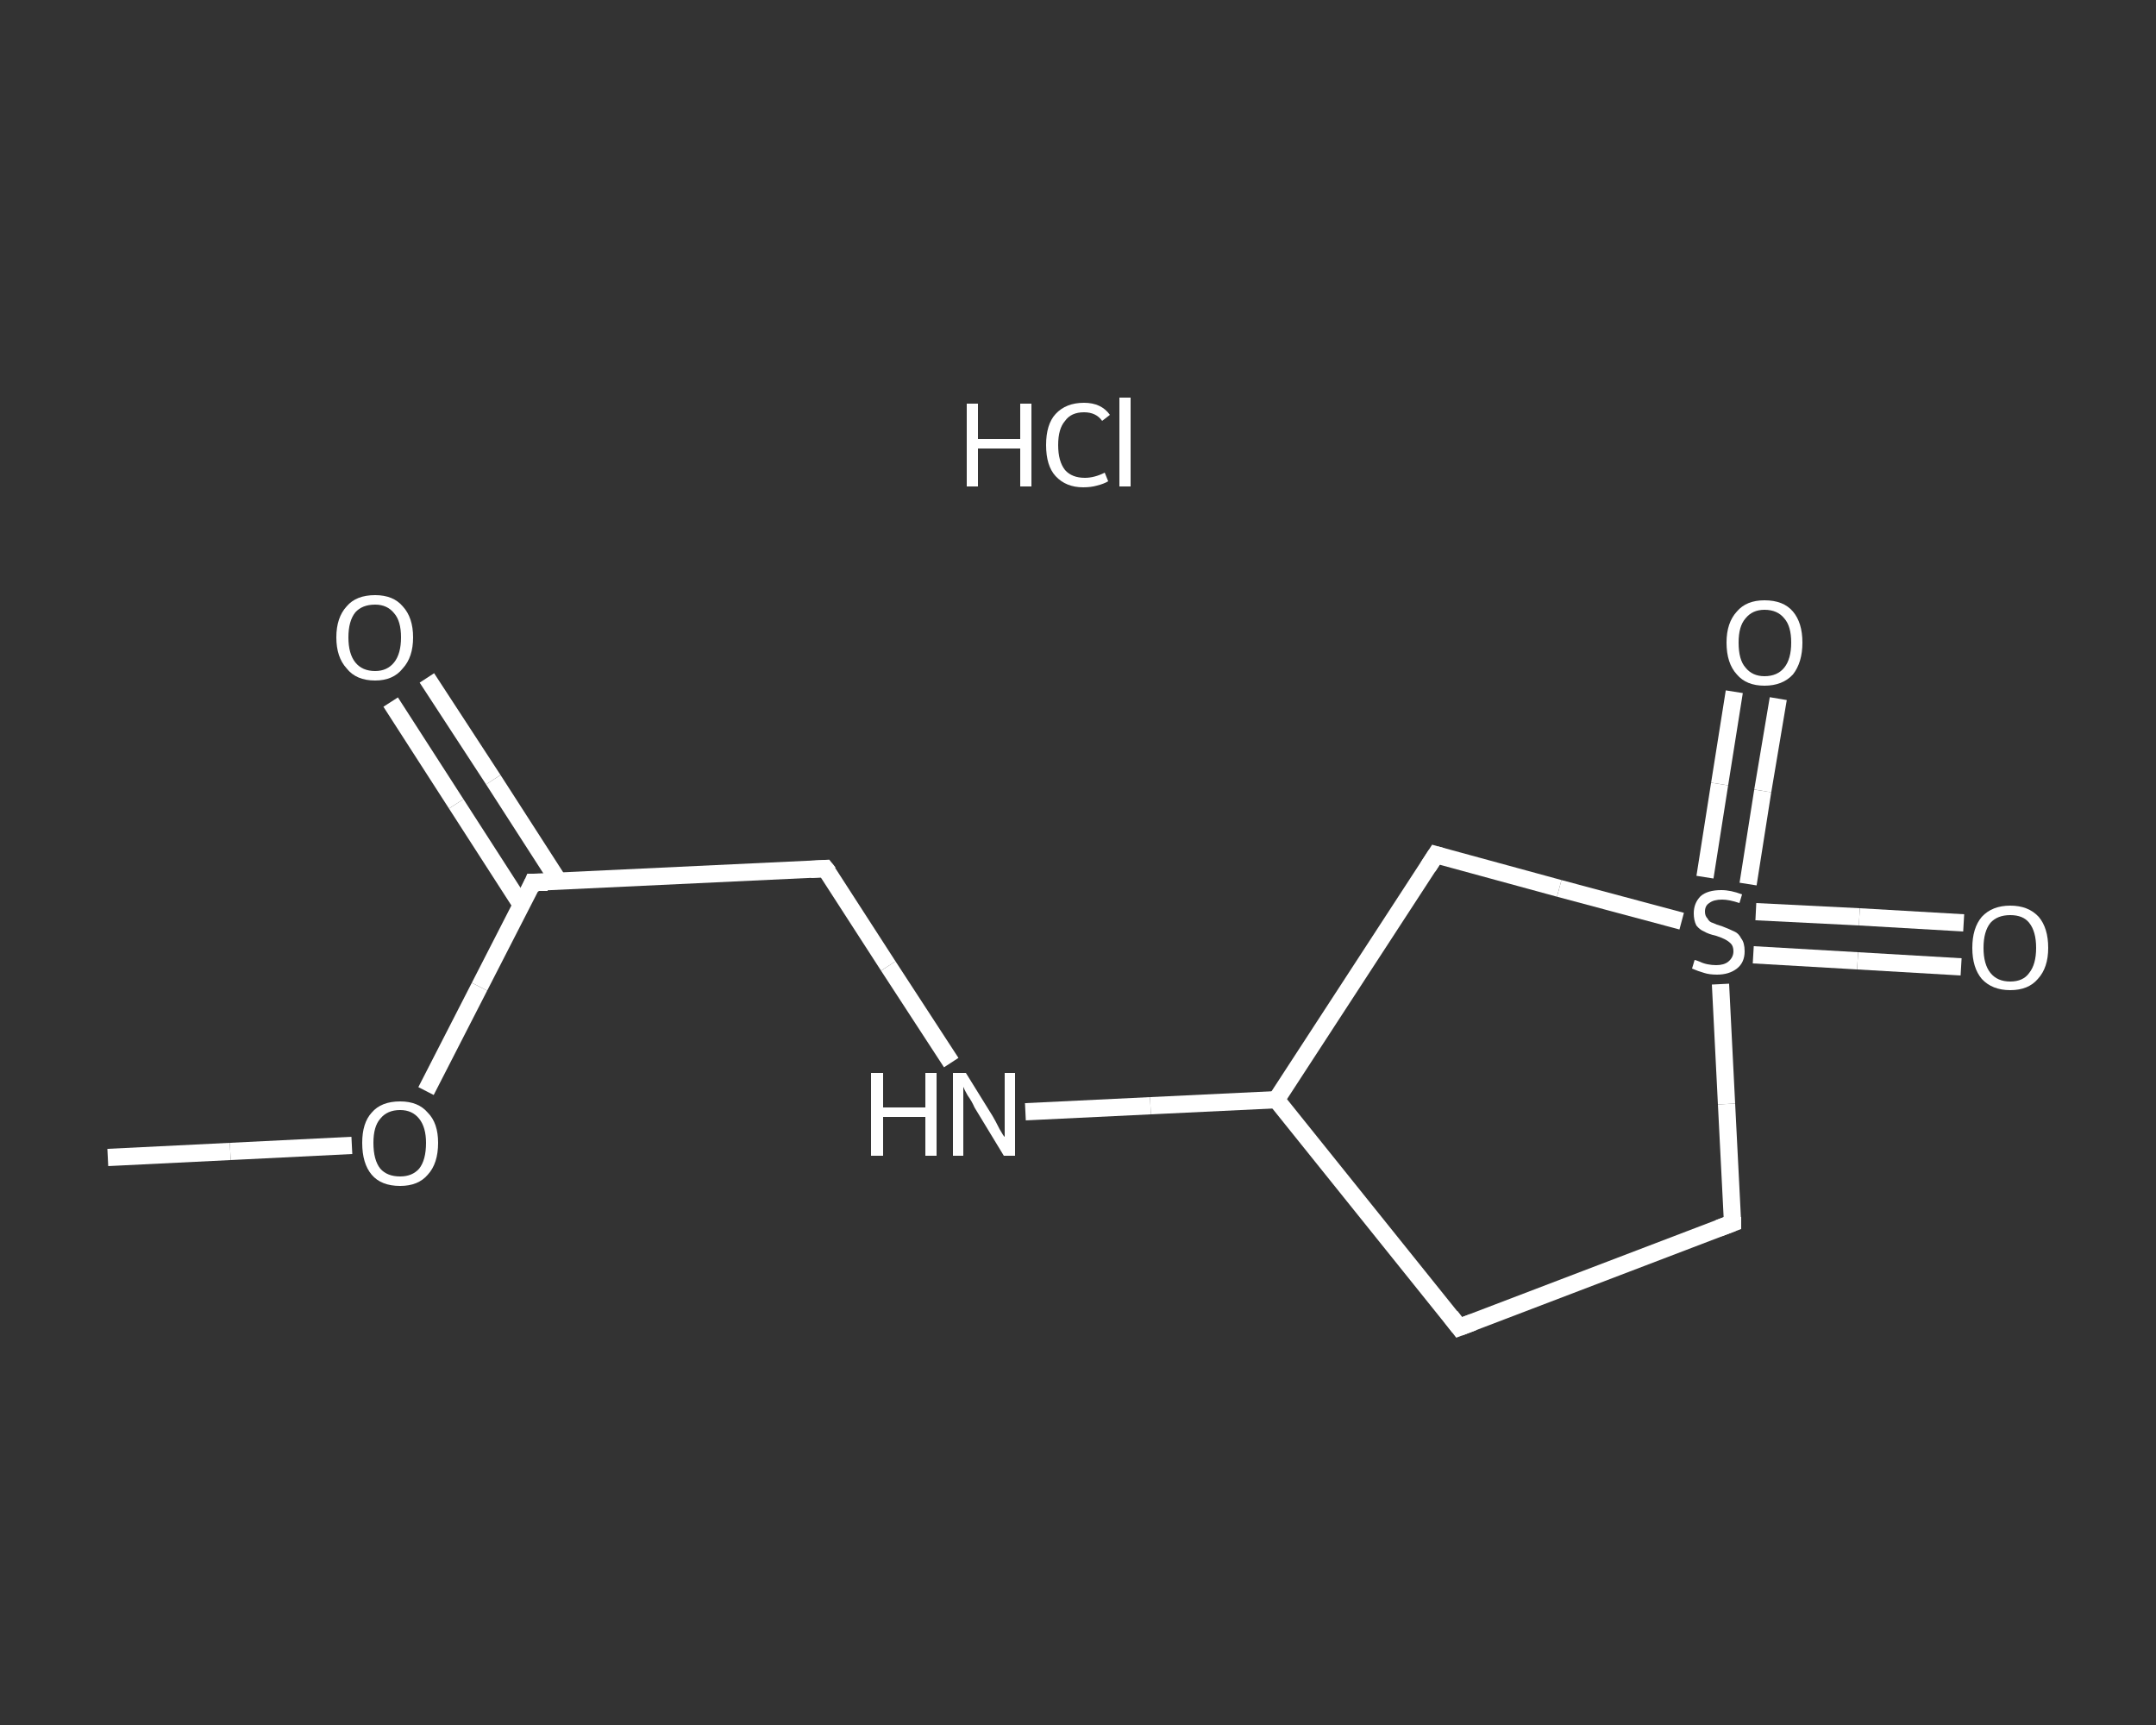 <?xml version='1.0' encoding='iso-8859-1'?>
<svg version='1.1' baseProfile='full'
              xmlns='http://www.w3.org/2000/svg'
                      xmlns:rdkit='http://www.rdkit.org/xml'
                      xmlns:xlink='http://www.w3.org/1999/xlink'
                  xml:space='preserve'
width='250px' height='200px' viewBox='0 0 250 200'>
<rect x="0" y="0" width="250" height="200" fill="#333333" stroke="none"/>
<!-- END OF HEADER -->
<rect style='opacity:1.0;fill:transparent;stroke:none' width='250.0' height='200.0' x='0.0' y='0.0'> </rect>
<path class='bond-0 atom-0 atom-1' d='M 12.5,134.2 L 26.7,133.5' style='fill:none;fill-rule:evenodd;stroke:#FFFFFF;stroke-width:2.0px;stroke-linecap:butt;stroke-linejoin:miter;stroke-opacity:1' />
<path class='bond-0 atom-0 atom-1' d='M 26.7,133.5 L 40.8,132.8' style='fill:none;fill-rule:evenodd;stroke:#FFFFFF;stroke-width:2.0px;stroke-linecap:butt;stroke-linejoin:miter;stroke-opacity:1' />
<path class='bond-1 atom-1 atom-2' d='M 49.4,126.5 L 55.6,114.4' style='fill:none;fill-rule:evenodd;stroke:#FFFFFF;stroke-width:2.0px;stroke-linecap:butt;stroke-linejoin:miter;stroke-opacity:1' />
<path class='bond-1 atom-1 atom-2' d='M 55.6,114.4 L 61.8,102.3' style='fill:none;fill-rule:evenodd;stroke:#FFFFFF;stroke-width:2.0px;stroke-linecap:butt;stroke-linejoin:miter;stroke-opacity:1' />
<path class='bond-2 atom-2 atom-3' d='M 64.8,102.2 L 57.2,90.4' style='fill:none;fill-rule:evenodd;stroke:#FFFFFF;stroke-width:2.0px;stroke-linecap:butt;stroke-linejoin:miter;stroke-opacity:1' />
<path class='bond-2 atom-2 atom-3' d='M 57.2,90.4 L 49.5,78.6' style='fill:none;fill-rule:evenodd;stroke:#FFFFFF;stroke-width:2.0px;stroke-linecap:butt;stroke-linejoin:miter;stroke-opacity:1' />
<path class='bond-2 atom-2 atom-3' d='M 60.5,105.0 L 52.9,93.2' style='fill:none;fill-rule:evenodd;stroke:#FFFFFF;stroke-width:2.0px;stroke-linecap:butt;stroke-linejoin:miter;stroke-opacity:1' />
<path class='bond-2 atom-2 atom-3' d='M 52.9,93.2 L 45.3,81.4' style='fill:none;fill-rule:evenodd;stroke:#FFFFFF;stroke-width:2.0px;stroke-linecap:butt;stroke-linejoin:miter;stroke-opacity:1' />
<path class='bond-3 atom-2 atom-4' d='M 61.8,102.3 L 95.7,100.7' style='fill:none;fill-rule:evenodd;stroke:#FFFFFF;stroke-width:2.0px;stroke-linecap:butt;stroke-linejoin:miter;stroke-opacity:1' />
<path class='bond-4 atom-4 atom-5' d='M 95.7,100.7 L 103.0,112.0' style='fill:none;fill-rule:evenodd;stroke:#FFFFFF;stroke-width:2.0px;stroke-linecap:butt;stroke-linejoin:miter;stroke-opacity:1' />
<path class='bond-4 atom-4 atom-5' d='M 103.0,112.0 L 110.3,123.2' style='fill:none;fill-rule:evenodd;stroke:#FFFFFF;stroke-width:2.0px;stroke-linecap:butt;stroke-linejoin:miter;stroke-opacity:1' />
<path class='bond-5 atom-5 atom-6' d='M 118.9,128.9 L 133.4,128.2' style='fill:none;fill-rule:evenodd;stroke:#FFFFFF;stroke-width:2.0px;stroke-linecap:butt;stroke-linejoin:miter;stroke-opacity:1' />
<path class='bond-5 atom-5 atom-6' d='M 133.4,128.2 L 148.0,127.5' style='fill:none;fill-rule:evenodd;stroke:#FFFFFF;stroke-width:2.0px;stroke-linecap:butt;stroke-linejoin:miter;stroke-opacity:1' />
<path class='bond-6 atom-6 atom-7' d='M 148.0,127.5 L 169.2,153.9' style='fill:none;fill-rule:evenodd;stroke:#FFFFFF;stroke-width:2.0px;stroke-linecap:butt;stroke-linejoin:miter;stroke-opacity:1' />
<path class='bond-7 atom-7 atom-8' d='M 169.2,153.9 L 200.9,141.8' style='fill:none;fill-rule:evenodd;stroke:#FFFFFF;stroke-width:2.0px;stroke-linecap:butt;stroke-linejoin:miter;stroke-opacity:1' />
<path class='bond-8 atom-8 atom-9' d='M 200.9,141.8 L 200.2,128.0' style='fill:none;fill-rule:evenodd;stroke:#FFFFFF;stroke-width:2.0px;stroke-linecap:butt;stroke-linejoin:miter;stroke-opacity:1' />
<path class='bond-8 atom-8 atom-9' d='M 200.2,128.0 L 199.5,114.1' style='fill:none;fill-rule:evenodd;stroke:#FFFFFF;stroke-width:2.0px;stroke-linecap:butt;stroke-linejoin:miter;stroke-opacity:1' />
<path class='bond-9 atom-9 atom-10' d='M 202.7,102.5 L 204.4,91.7' style='fill:none;fill-rule:evenodd;stroke:#FFFFFF;stroke-width:2.0px;stroke-linecap:butt;stroke-linejoin:miter;stroke-opacity:1' />
<path class='bond-9 atom-9 atom-10' d='M 204.4,91.7 L 206.2,81.0' style='fill:none;fill-rule:evenodd;stroke:#FFFFFF;stroke-width:2.0px;stroke-linecap:butt;stroke-linejoin:miter;stroke-opacity:1' />
<path class='bond-9 atom-9 atom-10' d='M 197.7,101.7 L 199.4,90.9' style='fill:none;fill-rule:evenodd;stroke:#FFFFFF;stroke-width:2.0px;stroke-linecap:butt;stroke-linejoin:miter;stroke-opacity:1' />
<path class='bond-9 atom-9 atom-10' d='M 199.4,90.9 L 201.1,80.2' style='fill:none;fill-rule:evenodd;stroke:#FFFFFF;stroke-width:2.0px;stroke-linecap:butt;stroke-linejoin:miter;stroke-opacity:1' />
<path class='bond-10 atom-9 atom-11' d='M 203.3,110.7 L 215.4,111.4' style='fill:none;fill-rule:evenodd;stroke:#FFFFFF;stroke-width:2.0px;stroke-linecap:butt;stroke-linejoin:miter;stroke-opacity:1' />
<path class='bond-10 atom-9 atom-11' d='M 215.4,111.4 L 227.4,112.1' style='fill:none;fill-rule:evenodd;stroke:#FFFFFF;stroke-width:2.0px;stroke-linecap:butt;stroke-linejoin:miter;stroke-opacity:1' />
<path class='bond-10 atom-9 atom-11' d='M 203.6,105.7 L 215.6,106.3' style='fill:none;fill-rule:evenodd;stroke:#FFFFFF;stroke-width:2.0px;stroke-linecap:butt;stroke-linejoin:miter;stroke-opacity:1' />
<path class='bond-10 atom-9 atom-11' d='M 215.6,106.3 L 227.7,107.0' style='fill:none;fill-rule:evenodd;stroke:#FFFFFF;stroke-width:2.0px;stroke-linecap:butt;stroke-linejoin:miter;stroke-opacity:1' />
<path class='bond-11 atom-9 atom-12' d='M 195.0,106.8 L 180.8,103.0' style='fill:none;fill-rule:evenodd;stroke:#FFFFFF;stroke-width:2.0px;stroke-linecap:butt;stroke-linejoin:miter;stroke-opacity:1' />
<path class='bond-11 atom-9 atom-12' d='M 180.8,103.0 L 166.5,99.1' style='fill:none;fill-rule:evenodd;stroke:#FFFFFF;stroke-width:2.0px;stroke-linecap:butt;stroke-linejoin:miter;stroke-opacity:1' />
<path class='bond-12 atom-12 atom-6' d='M 166.5,99.1 L 148.0,127.5' style='fill:none;fill-rule:evenodd;stroke:#FFFFFF;stroke-width:2.0px;stroke-linecap:butt;stroke-linejoin:miter;stroke-opacity:1' />
<path d='M 61.5,103.0 L 61.8,102.3 L 63.5,102.3' style='fill:none;stroke:#FFFFFF;stroke-width:2.0px;stroke-linecap:butt;stroke-linejoin:miter;stroke-opacity:1;' />
<path d='M 94.0,100.8 L 95.7,100.7 L 96.1,101.2' style='fill:none;stroke:#FFFFFF;stroke-width:2.0px;stroke-linecap:butt;stroke-linejoin:miter;stroke-opacity:1;' />
<path d='M 168.2,152.6 L 169.2,153.9 L 170.8,153.3' style='fill:none;stroke:#FFFFFF;stroke-width:2.0px;stroke-linecap:butt;stroke-linejoin:miter;stroke-opacity:1;' />
<path d='M 199.3,142.4 L 200.9,141.8 L 200.9,141.1' style='fill:none;stroke:#FFFFFF;stroke-width:2.0px;stroke-linecap:butt;stroke-linejoin:miter;stroke-opacity:1;' />
<path d='M 167.2,99.3 L 166.5,99.1 L 165.6,100.5' style='fill:none;stroke:#FFFFFF;stroke-width:2.0px;stroke-linecap:butt;stroke-linejoin:miter;stroke-opacity:1;' />
<path class='atom-1' d='M 42.0 132.5
Q 42.0 130.2, 43.1 129.0
Q 44.2 127.7, 46.4 127.7
Q 48.5 127.7, 49.6 129.0
Q 50.8 130.2, 50.8 132.5
Q 50.8 134.9, 49.6 136.2
Q 48.5 137.5, 46.4 137.5
Q 44.2 137.5, 43.1 136.2
Q 42.0 134.9, 42.0 132.5
M 46.4 136.4
Q 47.8 136.4, 48.6 135.5
Q 49.4 134.5, 49.4 132.5
Q 49.4 130.7, 48.6 129.7
Q 47.8 128.7, 46.4 128.7
Q 44.9 128.7, 44.1 129.7
Q 43.3 130.6, 43.3 132.5
Q 43.3 134.5, 44.1 135.5
Q 44.9 136.4, 46.4 136.4
' fill='#FFFFFF'/>
<path class='atom-3' d='M 39.0 73.9
Q 39.0 71.6, 40.2 70.3
Q 41.3 69.0, 43.5 69.0
Q 45.6 69.0, 46.7 70.3
Q 47.9 71.6, 47.9 73.9
Q 47.9 76.2, 46.7 77.5
Q 45.6 78.9, 43.5 78.9
Q 41.3 78.9, 40.2 77.5
Q 39.0 76.2, 39.0 73.9
M 43.5 77.8
Q 44.9 77.8, 45.7 76.8
Q 46.5 75.8, 46.5 73.9
Q 46.5 72.0, 45.7 71.1
Q 44.9 70.1, 43.5 70.1
Q 42.0 70.1, 41.2 71.0
Q 40.4 72.0, 40.4 73.9
Q 40.4 75.8, 41.2 76.8
Q 42.0 77.8, 43.5 77.8
' fill='#FFFFFF'/>
<path class='atom-5' d='M 101.0 124.4
L 102.4 124.4
L 102.4 128.4
L 107.3 128.4
L 107.3 124.4
L 108.6 124.4
L 108.6 134.0
L 107.3 134.0
L 107.3 129.5
L 102.4 129.5
L 102.4 134.0
L 101.0 134.0
L 101.0 124.4
' fill='#FFFFFF'/>
<path class='atom-5' d='M 112.0 124.4
L 115.1 129.4
Q 115.4 129.9, 115.9 130.9
Q 116.4 131.8, 116.5 131.8
L 116.5 124.4
L 117.7 124.4
L 117.7 134.0
L 116.4 134.0
L 113.0 128.4
Q 112.7 127.7, 112.2 127.0
Q 111.8 126.3, 111.7 126.0
L 111.7 134.0
L 110.5 134.0
L 110.5 124.4
L 112.0 124.4
' fill='#FFFFFF'/>
<path class='atom-9' d='M 196.5 111.3
Q 196.6 111.3, 197.1 111.5
Q 197.5 111.7, 198.0 111.8
Q 198.5 111.9, 199.0 111.9
Q 199.9 111.9, 200.4 111.5
Q 201.0 111.0, 201.0 110.3
Q 201.0 109.7, 200.7 109.4
Q 200.4 109.1, 200.0 108.9
Q 199.6 108.7, 199.0 108.5
Q 198.1 108.3, 197.6 108.0
Q 197.1 107.8, 196.7 107.3
Q 196.4 106.7, 196.4 105.9
Q 196.4 104.7, 197.2 103.9
Q 198.0 103.2, 199.6 103.2
Q 200.7 103.2, 202.0 103.7
L 201.7 104.7
Q 200.5 104.3, 199.7 104.3
Q 198.7 104.3, 198.2 104.7
Q 197.7 105.0, 197.7 105.7
Q 197.7 106.2, 198.0 106.5
Q 198.2 106.9, 198.6 107.0
Q 199.0 107.2, 199.7 107.4
Q 200.5 107.7, 201.1 108.0
Q 201.6 108.2, 201.9 108.8
Q 202.3 109.3, 202.3 110.3
Q 202.3 111.6, 201.4 112.3
Q 200.5 113.0, 199.1 113.0
Q 198.2 113.0, 197.6 112.8
Q 196.9 112.6, 196.2 112.3
L 196.5 111.3
' fill='#FFFFFF'/>
<path class='atom-10' d='M 200.2 74.5
Q 200.2 72.2, 201.4 70.9
Q 202.5 69.6, 204.6 69.6
Q 206.8 69.6, 207.9 70.9
Q 209.0 72.2, 209.0 74.5
Q 209.0 76.8, 207.9 78.2
Q 206.7 79.5, 204.6 79.5
Q 202.5 79.5, 201.4 78.2
Q 200.2 76.9, 200.2 74.5
M 204.6 78.4
Q 206.1 78.4, 206.9 77.4
Q 207.7 76.4, 207.7 74.5
Q 207.7 72.6, 206.9 71.7
Q 206.1 70.7, 204.6 70.7
Q 203.2 70.7, 202.4 71.7
Q 201.6 72.6, 201.6 74.5
Q 201.6 76.5, 202.4 77.4
Q 203.2 78.4, 204.6 78.4
' fill='#FFFFFF'/>
<path class='atom-11' d='M 228.7 109.9
Q 228.7 107.6, 229.8 106.3
Q 231.0 105.0, 233.1 105.0
Q 235.2 105.0, 236.4 106.3
Q 237.5 107.6, 237.5 109.9
Q 237.5 112.2, 236.3 113.5
Q 235.2 114.8, 233.1 114.8
Q 231.0 114.8, 229.8 113.5
Q 228.7 112.2, 228.7 109.9
M 233.1 113.8
Q 234.6 113.8, 235.3 112.8
Q 236.1 111.8, 236.1 109.9
Q 236.1 108.0, 235.3 107.0
Q 234.6 106.1, 233.1 106.1
Q 231.6 106.1, 230.8 107.0
Q 230.0 108.0, 230.0 109.9
Q 230.0 111.8, 230.8 112.8
Q 231.6 113.8, 233.1 113.8
' fill='#FFFFFF'/>
<path class='atom-13' d='M 112.1 46.8
L 113.4 46.8
L 113.4 50.9
L 118.3 50.9
L 118.3 46.8
L 119.6 46.8
L 119.6 56.4
L 118.3 56.4
L 118.3 52.0
L 113.4 52.0
L 113.4 56.4
L 112.1 56.4
L 112.1 46.8
' fill='#FFFFFF'/>
<path class='atom-13' d='M 121.3 51.6
Q 121.3 49.2, 122.4 48.0
Q 123.6 46.7, 125.7 46.7
Q 127.7 46.7, 128.7 48.1
L 127.8 48.8
Q 127.1 47.8, 125.7 47.8
Q 124.2 47.8, 123.5 48.8
Q 122.7 49.7, 122.7 51.6
Q 122.7 53.5, 123.5 54.5
Q 124.3 55.4, 125.8 55.4
Q 126.9 55.4, 128.1 54.8
L 128.5 55.8
Q 128.0 56.1, 127.2 56.3
Q 126.5 56.5, 125.6 56.5
Q 123.6 56.5, 122.4 55.2
Q 121.3 54.0, 121.3 51.6
' fill='#FFFFFF'/>
<path class='atom-13' d='M 129.8 46.1
L 131.1 46.1
L 131.1 56.4
L 129.8 56.4
L 129.8 46.1
' fill='#FFFFFF'/>
</svg>
